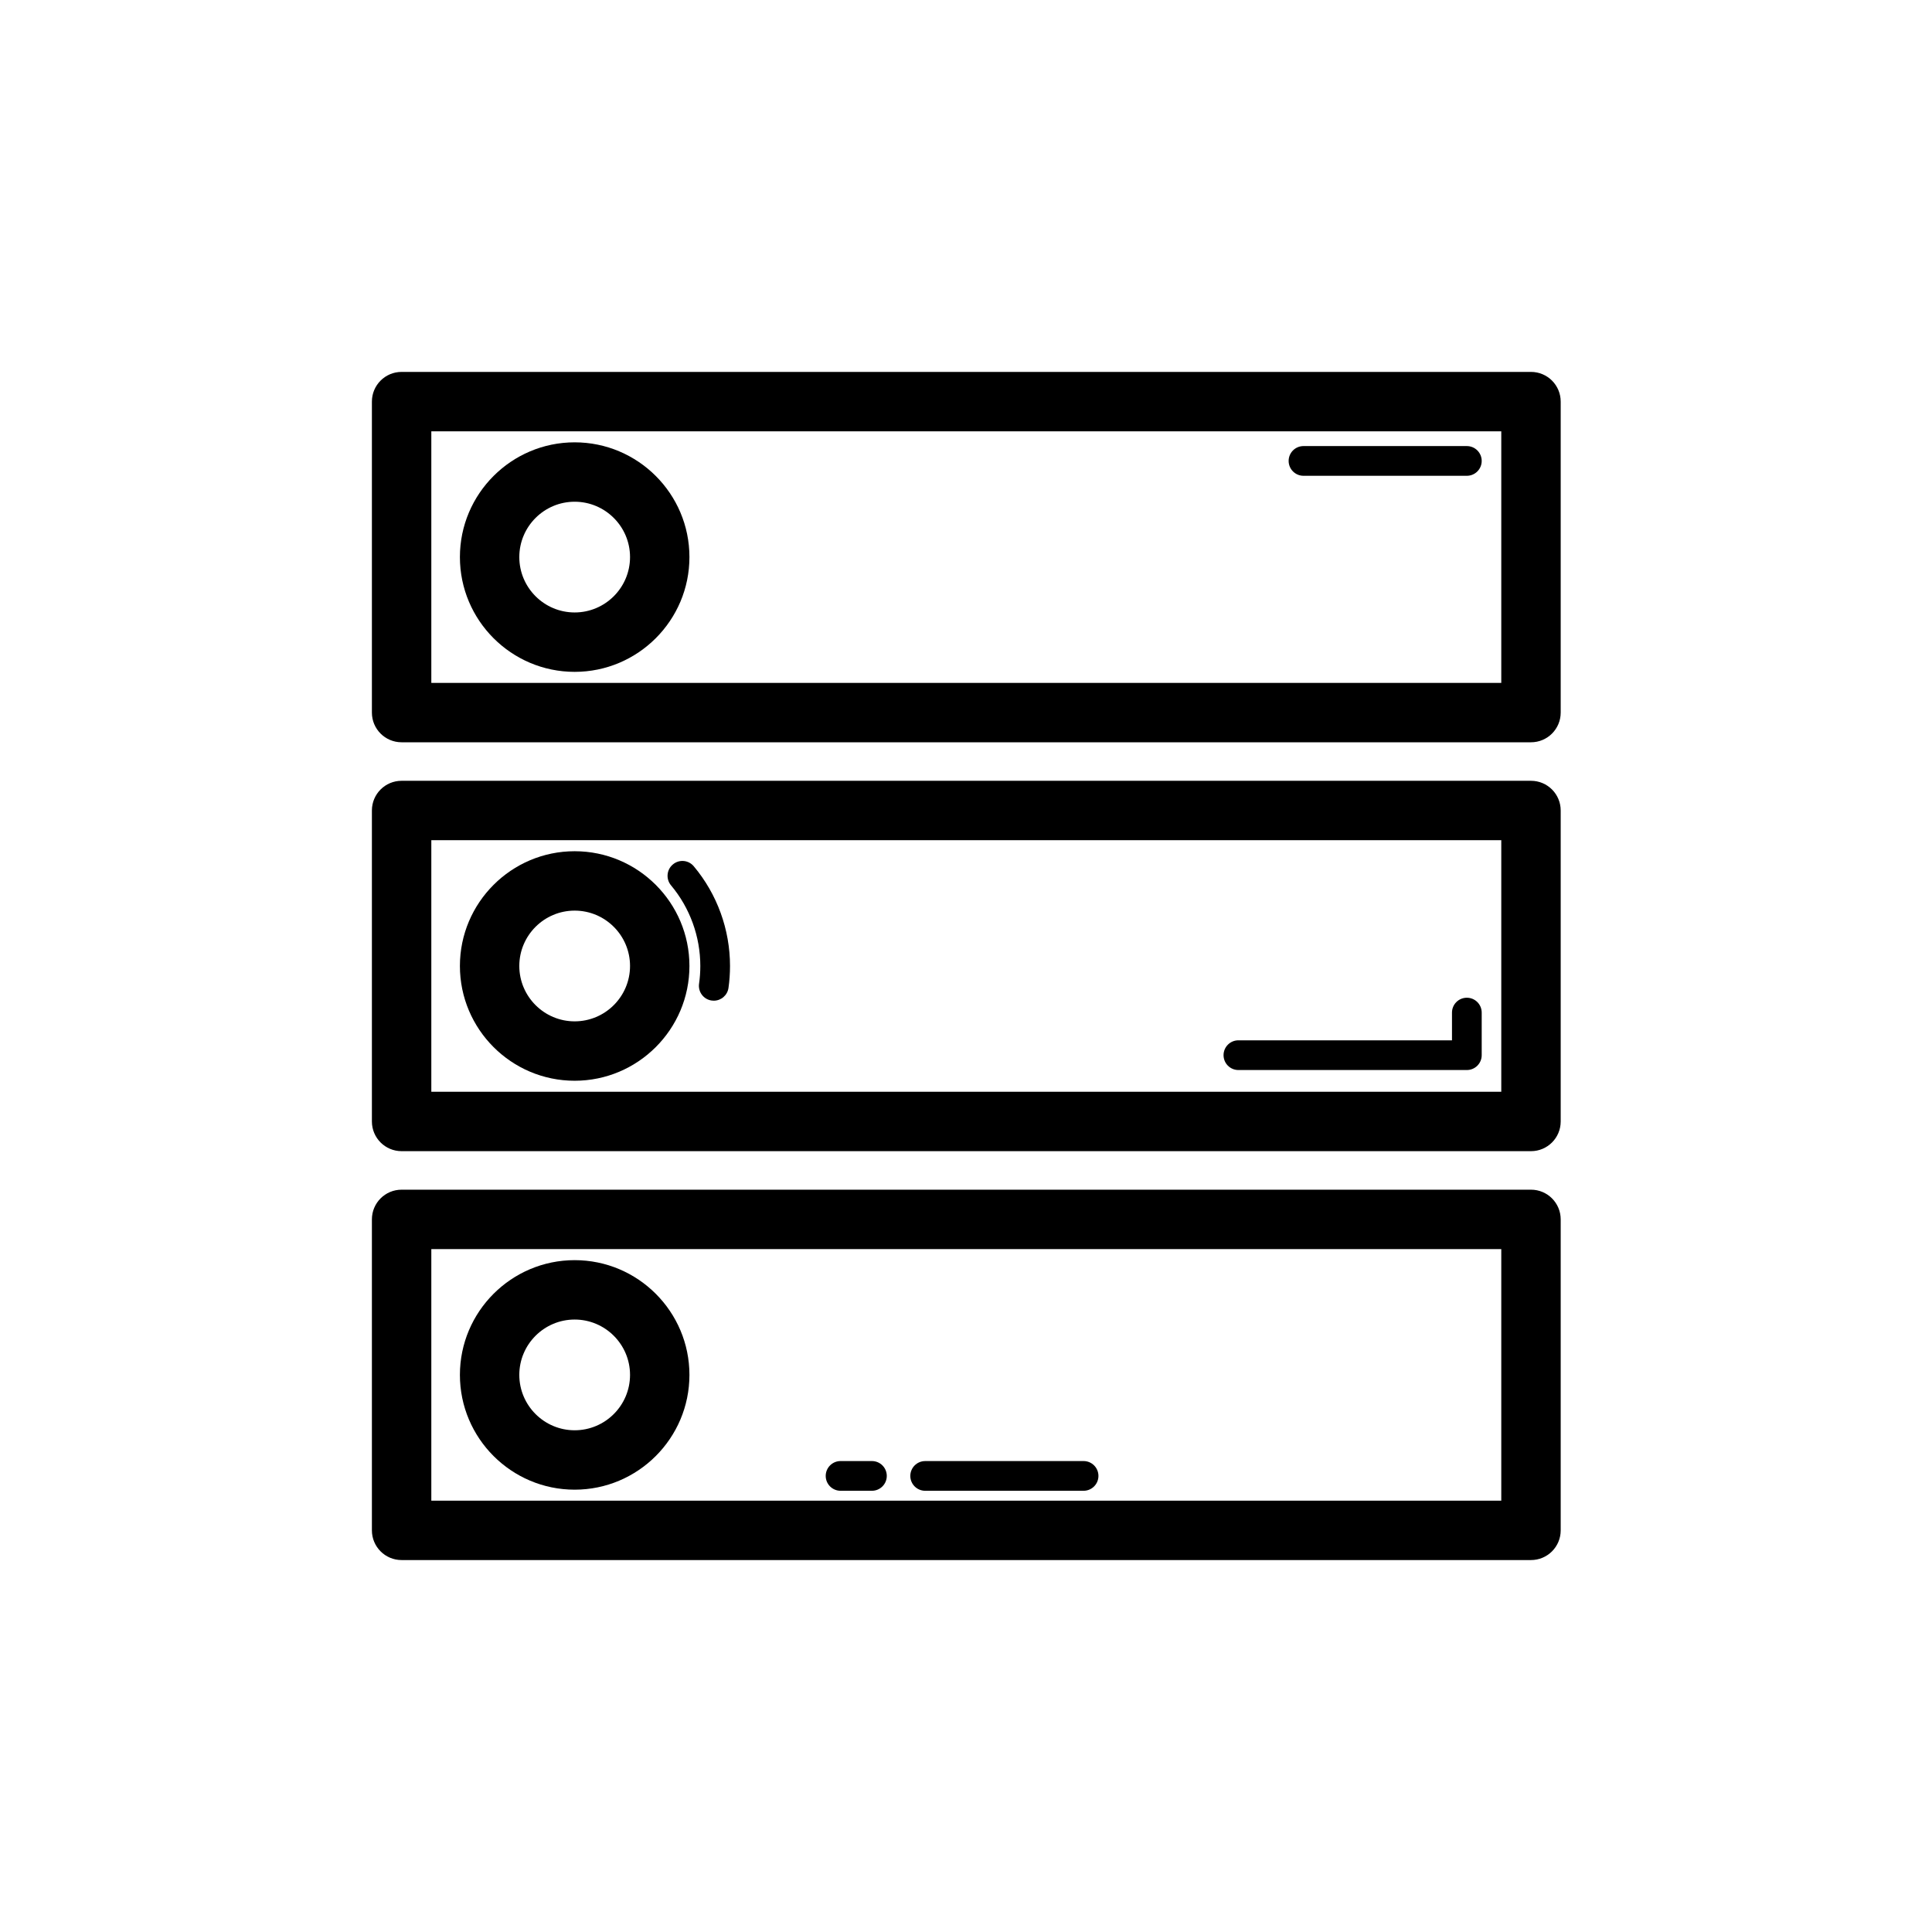 <?xml version="1.0" encoding="UTF-8"?>
<!-- Uploaded to: SVG Repo, www.svgrepo.com, Generator: SVG Repo Mixer Tools -->
<svg fill="#000000" width="800px" height="800px" version="1.1" viewBox="144 144 512 512" xmlns="http://www.w3.org/2000/svg">
 <g>
  <path d="m557.6 250.43c0-4.352-3.519-7.871-7.871-7.871h-299.3c-4.352 0-7.871 3.519-7.871 7.871v82.41c0 4.352 3.519 7.871 7.871 7.871h299.3c4.352 0 7.871-3.519 7.871-7.871zm-15.746 74.539h-283.55v-66.668h283.55z"/>
  <path d="m296.29 322.05c16.773 0 30.418-13.645 30.418-30.418 0-16.766-13.645-30.41-30.418-30.41-16.766 0-30.41 13.645-30.41 30.41 0 16.773 13.645 30.418 30.41 30.418zm0-45.086c8.094 0 14.676 6.582 14.676 14.668 0 8.094-6.582 14.676-14.676 14.676-8.086 0-14.668-6.582-14.668-14.676 0-8.09 6.582-14.668 14.668-14.668z"/>
  <path d="m489.44 270.09h43.289c2.176 0 3.938-1.762 3.938-3.938 0-2.176-1.762-3.938-3.938-3.938h-43.289c-2.176 0-3.938 1.762-3.938 3.938 0.004 2.176 1.762 3.938 3.938 3.938z"/>
  <path d="m557.6 358.79c0-4.352-3.519-7.871-7.871-7.871h-299.3c-4.352 0-7.871 3.519-7.871 7.871v82.41c0 4.352 3.519 7.871 7.871 7.871h299.3c4.352 0 7.871-3.519 7.871-7.871zm-15.746 74.539h-283.55v-66.668h283.55z"/>
  <path d="m296.29 430.41c16.773 0 30.418-13.645 30.418-30.418 0-16.766-13.645-30.41-30.418-30.41-16.766 0-30.41 13.645-30.41 30.41 0 16.773 13.645 30.418 30.41 30.418zm0-45.086c8.094 0 14.676 6.582 14.676 14.668 0 8.094-6.582 14.676-14.676 14.676-8.086 0-14.668-6.582-14.668-14.676 0-8.09 6.582-14.668 14.668-14.668z"/>
  <path d="m329.59 400c0 1.59-0.109 3.168-0.332 4.695-0.309 2.152 1.184 4.152 3.336 4.457 0.191 0.023 0.375 0.039 0.57 0.039 1.922 0 3.606-1.414 3.891-3.375 0.27-1.898 0.406-3.844 0.406-5.82 0-9.656-3.406-19.035-9.602-26.422-1.398-1.676-3.883-1.891-5.543-0.484-1.668 1.391-1.883 3.875-0.484 5.543 5.004 5.969 7.758 13.555 7.758 21.367z"/>
  <path d="m557.6 467.15c0-4.352-3.519-7.871-7.871-7.871h-299.3c-4.352 0-7.871 3.519-7.871 7.871v82.41c0 4.352 3.519 7.871 7.871 7.871h299.3c4.352 0 7.871-3.519 7.871-7.871zm-15.746 74.539h-283.55v-66.668h283.55z"/>
  <path d="m296.29 538.78c16.773 0 30.418-13.645 30.418-30.418 0-16.766-13.645-30.41-30.418-30.41-16.766 0-30.41 13.645-30.41 30.41 0 16.773 13.645 30.418 30.41 30.418zm0-45.086c8.094 0 14.676 6.582 14.676 14.668 0 8.094-6.582 14.676-14.676 14.676-8.086 0-14.668-6.582-14.668-14.676 0-8.086 6.582-14.668 14.668-14.668z"/>
  <path d="m389.18 539.07h41.98c2.176 0 3.938-1.762 3.938-3.938 0-2.176-1.762-3.938-3.938-3.938l-41.98 0.004c-2.176 0-3.938 1.762-3.938 3.938 0 2.172 1.762 3.934 3.938 3.934z"/>
  <path d="m472.19 427.57h60.539c2.176 0 3.938-1.762 3.938-3.938v-11.285c0-2.176-1.762-3.938-3.938-3.938s-3.938 1.762-3.938 3.938v7.348h-56.602c-2.176 0-3.938 1.762-3.938 3.938 0.004 2.176 1.762 3.938 3.938 3.938z"/>
  <path d="m366.76 539.07h8.309c2.176 0 3.938-1.762 3.938-3.938 0-2.176-1.762-3.938-3.938-3.938h-8.309c-2.176 0-3.938 1.762-3.938 3.938 0 2.176 1.762 3.938 3.938 3.938z"/>
 </g>
</svg>